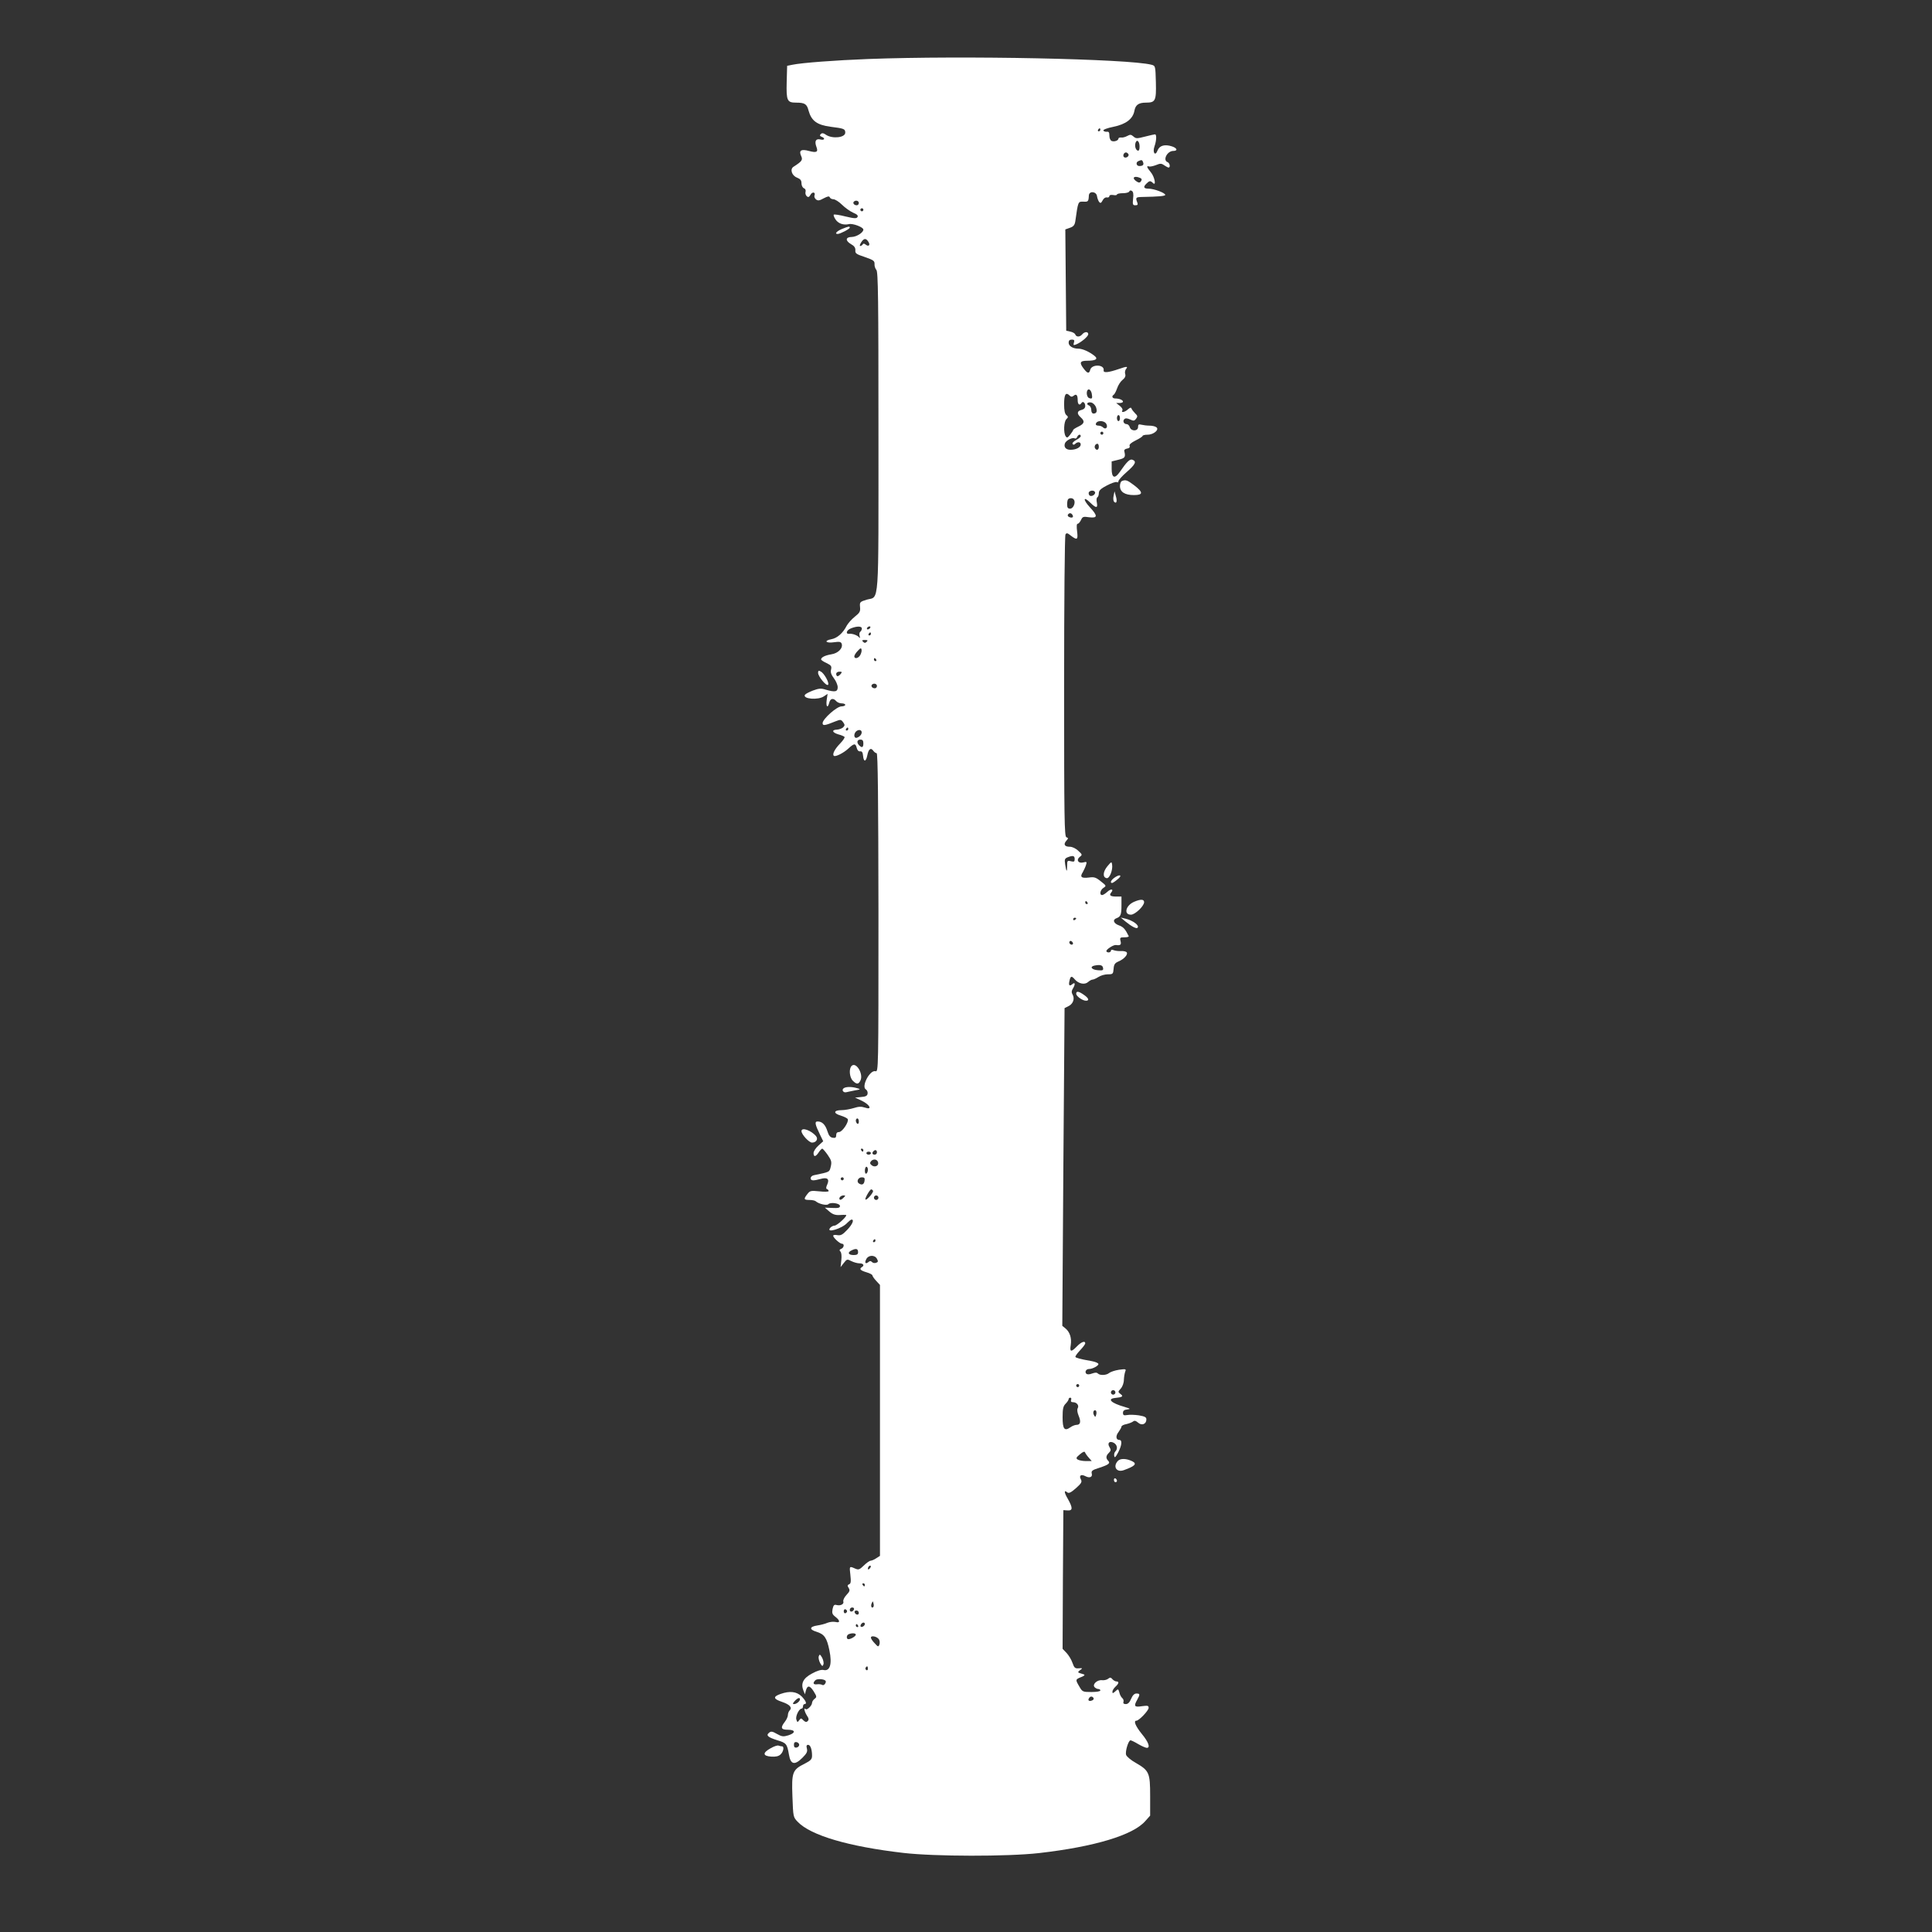 <?xml version="1.0" standalone="no"?>
<!DOCTYPE svg PUBLIC "-//W3C//DTD SVG 20010904//EN"
 "http://www.w3.org/TR/2001/REC-SVG-20010904/DTD/svg10.dtd">
<svg version="1.0" xmlns="http://www.w3.org/2000/svg"
 width="1280pt" height="1280pt" viewBox="0 0 1280 1280"
 preserveAspectRatio="xMidYMid meet">
<rect x="0" y="0" width="1280" height="1280" fill="#333333" stroke="none"/>
<g transform="translate(0,1280) scale(0.1,-0.1)"
fill="#ffffff" stroke="none">
<path d="M5750 12409 c-212 -8 -439 -25 -500 -38 l-35 -7 -3 -109 c-3 -122 3
-135 62 -135 58 0 72 -9 83 -53 19 -68 56 -95 147 -107 88 -11 96 -14 96 -39
0 -33 -84 -42 -126 -15 -18 13 -28 14 -36 6 -8 -8 -7 -13 5 -18 27 -10 20 -25
-8 -18 -30 7 -40 -11 -26 -49 13 -34 2 -41 -50 -27 -51 14 -68 3 -51 -34 12
-26 5 -35 -51 -71 -25 -16 -11 -59 24 -72 22 -9 29 -18 29 -37 0 -15 7 -29 16
-33 9 -3 14 -13 11 -24 -3 -10 1 -23 8 -29 10 -9 16 -6 25 10 12 22 35 17 26
-5 -3 -8 2 -19 10 -26 13 -10 22 -9 51 7 27 14 37 16 41 6 2 -6 13 -12 23 -12
11 0 37 -16 57 -36 20 -20 54 -44 74 -53 27 -11 35 -20 29 -29 -6 -11 -21 -10
-80 4 -39 10 -74 15 -77 12 -3 -4 2 -17 11 -31 18 -28 53 -40 88 -32 26 7 97
-20 97 -36 0 -20 -45 -48 -77 -49 -42 0 -44 -25 -4 -48 20 -11 29 -23 28 -40
-2 -21 6 -26 63 -45 57 -20 65 -25 64 -47 -1 -13 5 -30 12 -38 12 -11 14 -195
14 -1070 0 -1188 7 -1091 -78 -1115 -45 -14 -47 -16 -44 -49 3 -29 -2 -38 -35
-64 -21 -17 -45 -44 -53 -59 -26 -51 -64 -83 -102 -90 -53 -10 -36 -28 18 -20
35 5 45 3 50 -9 11 -29 -22 -64 -68 -71 -42 -7 -68 -20 -68 -34 0 -4 16 -15
36 -24 31 -15 35 -21 30 -43 -5 -18 1 -34 19 -58 14 -18 25 -45 25 -59 0 -31
-18 -34 -80 -16 -31 10 -46 8 -84 -6 -26 -10 -49 -22 -53 -28 -17 -28 88 -37
126 -10 l24 16 -6 -41 c-6 -45 7 -58 17 -17 7 28 27 32 46 10 7 -8 23 -15 36
-15 13 0 24 -4 24 -10 0 -5 -11 -10 -25 -10 -31 0 -125 -84 -125 -111 0 -19
14 -17 88 13 30 12 35 11 48 -7 12 -17 12 -21 0 -34 -8 -7 -26 -14 -40 -15
-38 -1 -33 -19 7 -31 20 -5 38 -13 42 -17 4 -4 -9 -23 -29 -44 -35 -36 -53
-70 -42 -81 9 -10 65 18 97 48 38 35 47 36 55 4 4 -16 12 -24 23 -23 11 2 17
-6 19 -29 4 -43 19 -42 28 2 8 42 23 54 39 32 7 -10 17 -17 23 -17 8 0 11
-292 12 -1056 0 -1054 0 -1056 -20 -1051 -37 10 -96 -103 -63 -121 8 -5 13
-18 11 -28 -2 -14 -13 -20 -43 -22 l-40 -4 45 -21 c55 -27 71 -63 20 -45 -24
8 -42 7 -73 -3 -23 -7 -60 -14 -81 -14 -54 0 -57 -21 -6 -36 23 -7 44 -18 47
-24 7 -20 -37 -85 -58 -85 -13 0 -19 -7 -19 -21 0 -15 -5 -20 -22 -17 -17 2
-27 14 -36 43 -14 44 -35 65 -65 65 -21 0 -18 -18 16 -88 l21 -43 -32 -29
c-18 -16 -32 -38 -32 -49 0 -28 14 -26 34 4 9 14 20 25 24 25 4 -1 20 -19 36
-42 25 -36 27 -47 20 -77 -9 -37 -5 -35 -111 -57 -27 -5 -31 -34 -5 -34 9 0
31 4 48 9 45 13 61 0 45 -36 -9 -19 -9 -29 -2 -31 6 -2 11 -8 11 -13 0 -5 -27
-6 -61 -2 -57 6 -63 4 -80 -18 -26 -33 -24 -39 14 -39 18 0 37 -4 42 -9 19
-17 72 -30 83 -19 15 15 77 6 77 -12 0 -12 -11 -15 -50 -13 l-50 2 29 -25 c20
-18 39 -25 65 -24 20 1 40 2 45 1 17 -2 -57 -71 -75 -71 -9 0 -22 -7 -29 -15
-31 -38 80 -5 114 34 11 11 23 21 28 21 19 0 5 -33 -30 -69 -30 -32 -43 -38
-65 -34 -15 3 -27 1 -27 -4 0 -13 44 -53 58 -53 18 0 14 -27 -5 -34 -12 -5
-13 -10 -5 -18 7 -7 9 -29 6 -57 l-5 -46 21 27 c21 27 23 27 50 13 16 -8 40
-15 55 -15 25 0 34 -14 15 -25 -19 -12 -10 -22 30 -34 22 -6 40 -16 40 -21 0
-5 11 -21 25 -36 l25 -27 0 -897 0 -898 -25 -16 c-13 -9 -30 -16 -37 -16 -6 0
-27 -14 -45 -32 -29 -28 -35 -30 -58 -20 -38 17 -38 17 -31 -43 5 -44 3 -57
-8 -61 -12 -5 -13 -10 -3 -25 9 -15 7 -23 -15 -46 -14 -15 -23 -34 -21 -42 7
-18 -17 -31 -43 -25 -17 5 -22 0 -28 -26 -5 -27 -2 -36 19 -52 32 -25 32 -42
1 -34 -14 3 -37 1 -53 -5 -15 -7 -46 -15 -67 -18 -54 -8 -56 -27 -6 -42 51
-16 68 -39 85 -123 19 -91 4 -141 -40 -130 -14 3 -42 -5 -76 -24 -58 -31 -75
-65 -56 -113 l10 -24 6 24 c10 37 26 36 52 -5 21 -34 21 -38 6 -49 -9 -7 -17
-19 -17 -27 0 -18 -34 -51 -43 -41 -14 13 -7 -18 9 -43 13 -19 14 -28 5 -37
-8 -8 -15 -7 -28 5 -15 16 -17 16 -28 1 -11 -15 -13 -15 -19 5 -7 21 18 72 35
72 5 0 9 7 9 15 0 8 5 15 10 15 18 0 10 21 -19 51 -33 32 -78 38 -140 16 -51
-18 -48 -33 9 -52 53 -18 71 -38 51 -58 -6 -6 -11 -20 -11 -30 0 -10 -9 -30
-20 -44 -31 -40 -26 -53 20 -53 51 0 53 -21 3 -37 -33 -10 -43 -9 -75 9 -31
18 -40 19 -53 8 -22 -18 -7 -30 56 -50 58 -17 64 -24 76 -95 11 -66 38 -72 89
-21 29 29 35 41 30 61 -5 18 -2 25 8 25 15 0 26 -30 26 -72 0 -23 -8 -32 -49
-53 -81 -40 -87 -57 -81 -217 5 -135 5 -137 35 -168 86 -90 337 -164 700 -206
207 -24 689 -25 900 -1 367 42 622 119 703 212 l32 36 0 130 c0 154 -6 168
-96 220 -31 17 -59 41 -63 52 -8 21 15 97 29 97 5 0 28 -11 51 -25 24 -14 50
-25 57 -25 25 0 11 39 -33 92 -42 52 -57 88 -36 88 17 0 81 67 81 85 0 15 -6
16 -45 11 -50 -8 -55 0 -30 44 19 34 18 40 -6 40 -13 0 -25 -11 -35 -35 -10
-24 -21 -35 -35 -35 -14 0 -19 5 -16 14 3 8 0 20 -8 26 -7 6 -16 22 -19 37 -7
24 -8 25 -26 8 -17 -15 -20 -16 -20 -3 0 8 9 23 20 33 23 21 26 35 6 35 -7 0
-19 7 -26 15 -10 12 -16 13 -28 3 -8 -7 -26 -11 -39 -10 -32 5 -67 -26 -52
-45 6 -7 18 -13 25 -13 8 0 14 -4 14 -10 0 -6 -26 -10 -59 -10 -57 0 -60 1
-80 36 -27 46 -27 47 12 63 21 8 27 14 17 18 -8 2 -21 7 -29 9 -11 4 -10 8 5
19 18 13 17 14 -9 12 -25 -2 -30 3 -42 37 -7 21 -25 50 -39 65 l-26 27 2 460
3 459 28 -2 c35 -2 35 17 2 76 -26 44 -27 63 -3 43 10 -7 24 0 56 28 37 33 42
42 33 59 -14 25 1 36 30 21 28 -15 49 -6 42 18 -4 17 4 23 49 37 64 21 76 31
60 47 -17 17 -15 34 5 53 14 14 14 20 4 37 -17 27 -1 44 28 29 23 -13 28 -40
10 -58 -6 -6 -9 -19 -7 -29 3 -15 9 -9 26 23 25 48 28 83 8 83 -23 0 -26 27
-5 53 10 14 19 30 19 35 0 6 15 14 33 17 17 4 38 12 45 18 9 7 18 4 33 -9 24
-21 54 -9 54 22 0 15 -10 20 -50 27 -27 4 -62 5 -77 2 -23 -4 -28 -1 -28 15 0
13 8 20 28 22 24 3 22 5 -18 17 -88 25 -117 53 -63 59 50 5 58 11 37 26 -18
14 -18 15 1 36 12 13 21 38 21 59 1 20 5 44 9 54 7 17 4 18 -41 12 -27 -4 -56
-14 -65 -21 -18 -16 -61 -18 -75 -4 -8 8 -19 7 -39 0 -18 -7 -32 -7 -38 -1
-12 12 -1 31 18 31 24 0 66 23 62 34 -2 6 -21 14 -43 18 -84 15 -104 21 -109
28 -2 4 11 23 30 43 19 20 35 41 35 47 0 19 -26 10 -55 -20 -39 -40 -49 -38
-41 9 7 46 -6 86 -35 110 l-21 17 7 1052 8 1053 28 14 c30 16 41 50 24 78 -7
12 -6 23 3 37 17 28 16 46 -3 30 -20 -17 -27 -8 -19 24 7 31 14 32 36 6 25
-28 65 -36 87 -16 10 9 23 16 30 16 6 0 24 8 38 17 15 10 43 18 63 18 33 0 35
2 38 37 2 29 9 38 32 48 36 15 64 45 55 60 -3 6 -21 10 -38 9 -18 -1 -40 2
-49 6 -11 4 -18 3 -18 -4 0 -6 -7 -11 -15 -11 -8 0 -15 4 -15 9 0 12 47 42 63
40 31 -4 37 2 31 26 -6 23 -3 25 26 25 17 0 30 3 28 8 -24 48 -35 60 -64 71
-37 13 -45 38 -16 48 27 10 32 24 32 86 l0 57 -33 0 c-40 0 -51 8 -35 27 19
23 -1 27 -25 5 -13 -12 -29 -22 -35 -22 -20 0 -13 34 9 48 20 13 19 14 -18 43
-33 27 -44 30 -80 25 -49 -6 -60 4 -39 36 7 13 17 34 21 47 7 22 5 23 -19 17
-33 -8 -48 18 -21 38 16 12 16 15 -11 39 -16 16 -40 27 -56 27 -35 0 -44 16
-24 39 15 17 15 19 1 24 -13 6 -15 113 -15 999 0 560 4 999 9 1007 7 12 14 10
36 -8 42 -32 48 -27 41 29 -4 33 -3 50 4 50 6 0 15 11 22 25 10 22 15 24 54
18 57 -7 58 9 4 67 -46 50 -44 76 3 30 39 -38 51 -38 44 0 -4 16 -2 32 3 35 6
3 10 16 10 28 0 17 13 30 54 51 30 16 59 25 65 22 6 -4 11 -1 11 6 0 7 25 35
55 61 57 50 67 70 38 81 -17 7 -37 -12 -85 -82 -33 -47 -53 -38 -53 22 l0 49
45 11 c44 11 48 17 39 56 -3 9 5 16 18 18 14 2 20 8 17 17 -4 10 10 22 40 37
25 12 46 26 46 30 0 4 15 8 33 8 41 0 81 35 57 50 -8 6 -28 10 -45 10 -16 0
-40 3 -52 6 -19 5 -23 2 -23 -15 0 -29 -46 -30 -55 -1 -3 11 -13 20 -20 20
-19 0 -29 20 -16 33 7 7 18 7 38 -2 23 -11 29 -10 40 5 11 15 10 20 -6 35 -10
10 -21 24 -24 31 -3 10 -9 9 -24 -4 -22 -20 -48 -24 -37 -7 4 7 -4 20 -17 30
l-24 19 23 0 c12 0 22 4 22 9 0 11 -25 21 -51 21 -20 0 -26 15 -10 25 5 3 15
22 22 42 7 21 23 46 36 56 16 13 22 25 18 38 -4 11 -1 26 5 34 15 18 6 19 -45
1 -73 -25 -106 -28 -103 -10 7 40 -79 43 -89 4 -7 -27 -18 -25 -42 6 -32 41
-27 54 22 54 55 0 74 11 50 31 -34 28 -81 49 -108 49 -37 0 -65 17 -65 40 0
14 7 20 21 20 16 0 19 -4 14 -20 -5 -16 -3 -19 12 -13 31 11 83 53 83 69 0 18
-24 18 -40 -1 -16 -19 -39 -19 -46 -1 -3 8 -18 16 -33 19 l-27 6 -3 336 -3
335 31 11 c23 8 31 18 35 42 19 134 18 132 54 131 31 -2 34 1 36 41 2 32 50
27 54 -5 2 -14 9 -31 14 -38 9 -10 13 -8 23 10 6 13 18 22 28 20 9 -2 17 2 17
9 0 7 10 9 25 7 14 -3 25 -1 25 3 0 5 18 9 39 9 22 0 41 5 43 12 3 7 10 8 17
3 9 -5 12 -22 8 -51 -4 -39 -2 -44 15 -44 15 0 18 4 13 18 -13 33 -10 36 30
37 113 2 155 6 155 14 0 13 -75 41 -110 41 -33 0 -38 11 -14 34 19 19 26 20
42 4 24 -24 12 40 -13 70 -27 33 -32 46 -12 39 6 -2 27 2 45 9 29 12 37 12 55
-1 12 -8 25 -15 29 -15 14 0 8 31 -7 36 -33 13 -2 74 38 74 32 0 26 19 -8 30
-48 16 -83 6 -96 -27 -15 -41 -35 -14 -20 28 13 37 15 79 3 79 -4 0 -34 -7
-66 -15 -54 -14 -60 -14 -77 1 -15 13 -21 14 -41 3 -13 -7 -31 -12 -40 -10
-10 1 -18 -2 -18 -7 0 -13 -27 -23 -45 -16 -9 4 -15 19 -15 35 0 22 -4 28 -17
26 -10 -1 -20 3 -23 8 -3 6 27 17 67 25 83 17 129 52 139 107 7 38 28 53 76
53 63 0 69 12 66 134 -3 109 -3 110 -29 117 -149 39 -1246 62 -1879 38z m1540
-469 c0 -5 -5 -10 -11 -10 -5 0 -7 5 -4 10 3 6 8 10 11 10 2 0 4 -4 4 -10z
m260 -111 c0 -20 -4 -29 -12 -27 -15 5 -22 33 -14 54 9 24 26 6 26 -27z m-74
-50 c8 -14 -18 -31 -30 -19 -9 9 0 30 14 30 5 0 12 -5 16 -11z m97 -53 c7 -18
-1 -26 -25 -26 -20 0 -25 26 -5 33 20 9 25 8 30 -7z m-21 -104 c12 -5 15 -11
8 -22 -7 -11 -14 -12 -27 -4 -37 23 -23 43 19 26z m-1862 -167 c0 -8 -6 -15
-14 -15 -17 0 -28 14 -19 24 12 12 33 6 33 -9z m30 -45 c0 -5 -4 -10 -10 -10
-5 0 -10 5 -10 10 0 6 5 10 10 10 6 0 10 -4 10 -10z m34 -213 c13 -21 1 -33
-18 -18 -10 8 -16 9 -21 1 -3 -5 -11 -10 -16 -10 -5 0 -2 11 7 25 18 28 32 28
48 2z m1479 -1004 c6 -33 3 -38 -18 -30 -19 8 -20 57 -1 57 7 0 16 -12 19 -27z
m-145 -15 c8 -8 15 -8 25 0 18 15 27 5 27 -30 0 -28 13 -37 25 -18 9 15 25 2
25 -20 0 -13 -9 -22 -25 -26 -30 -7 -32 -25 -5 -49 29 -26 25 -42 -15 -61 -19
-9 -35 -19 -35 -23 0 -3 -9 -17 -20 -31 -17 -21 -21 -23 -30 -10 -15 23 -12
97 5 113 13 13 13 16 0 27 -10 8 -15 31 -15 70 0 69 11 85 38 58z m173 -75
c10 -28 5 -43 -17 -43 -8 0 -14 10 -14 24 0 13 -7 27 -16 30 -22 9 -8 25 17
19 11 -3 25 -17 30 -30z m159 -73 c0 -11 -4 -20 -10 -20 -5 0 -10 9 -10 20 0
11 5 20 10 20 6 0 10 -9 10 -20z m-90 -39 c12 -23 -5 -40 -23 -22 -6 6 -19 11
-29 11 -10 0 -18 4 -18 8 0 28 55 30 70 3z m-20 -61 c0 -5 -4 -10 -10 -10 -5
0 -10 5 -10 10 0 6 5 10 10 10 6 0 10 -4 10 -10z m-150 -20 c0 -5 -14 -17 -30
-25 -17 -9 -28 -21 -24 -26 4 -7 10 -7 17 0 16 16 37 14 37 -4 0 -19 -31 -35
-68 -35 -31 0 -46 19 -36 44 7 18 50 40 63 32 6 -4 14 0 17 8 7 18 24 22 24 6z
m120 -70 c0 -21 -15 -27 -25 -10 -7 12 2 30 16 30 5 0 9 -9 9 -20z m-26 -299
c9 -15 -23 -36 -36 -23 -5 5 -7 15 -4 21 9 13 33 14 40 2z m-139 -52 c13 -19
-4 -59 -25 -59 -15 0 -20 7 -20 28 0 16 3 32 7 35 10 10 31 8 38 -4z m-10
-100 c10 -15 -1 -23 -20 -15 -9 3 -13 10 -10 16 8 13 22 13 30 -1z m-1395
-753 c0 -8 -5 -18 -10 -21 -6 -4 -8 -16 -5 -28 4 -12 3 -17 -2 -11 -11 15 -45
27 -65 25 -28 -4 -21 24 10 36 40 16 72 15 72 -1z m55 4 c-3 -5 -11 -10 -16
-10 -6 0 -7 5 -4 10 3 6 11 10 16 10 6 0 7 -4 4 -10z m5 -40 c0 -5 -5 -10 -11
-10 -5 0 -7 5 -4 10 3 6 8 10 11 10 2 0 4 -4 4 -10z m-28 -52 c-9 -9 -15 -9
-24 0 -9 9 -7 12 12 12 19 0 21 -3 12 -12z m-42 -87 c-12 -23 -40 -29 -40 -9
0 6 10 23 23 36 17 19 23 21 25 8 2 -8 -2 -24 -8 -35z m105 -31 c3 -5 1 -10
-4 -10 -6 0 -11 5 -11 10 0 6 2 10 4 10 3 0 8 -4 11 -10z m-235 -95 c-7 -8
-16 -15 -21 -15 -5 0 -9 7 -9 15 0 9 9 15 21 15 18 0 19 -2 9 -15z m240 -80
c0 -8 -6 -15 -14 -15 -17 0 -28 14 -19 24 12 12 33 6 33 -9z m-190 -285 c0 -5
-5 -10 -11 -10 -5 0 -7 5 -4 10 3 6 8 10 11 10 2 0 4 -4 4 -10z m84 -38 c-6
-9 -19 -18 -28 -20 -22 -5 -21 34 2 47 23 13 40 -4 26 -27z m16 -57 c0 -27 -9
-32 -28 -13 -18 18 -14 38 8 38 15 0 20 -7 20 -25z m1400 -766 c0 -18 -4 -20
-25 -15 -23 6 -25 4 -25 -30 0 -46 -5 -42 -13 9 -5 33 -3 39 16 47 35 14 47
11 47 -11z m85 -289 c3 -5 1 -10 -4 -10 -6 0 -11 5 -11 10 0 6 2 10 4 10 3 0
8 -4 11 -10z m-75 -104 c0 -3 -4 -8 -10 -11 -5 -3 -10 -1 -10 4 0 6 5 11 10
11 6 0 10 -2 10 -4z m-23 -172 c-9 -9 -28 6 -21 18 4 6 10 6 17 -1 6 -6 8 -13
4 -17z m201 -157 c3 -15 -2 -18 -34 -15 -42 3 -57 24 -22 31 37 7 53 3 56 -16z
m-1618 -1018 c0 -11 -4 -17 -10 -14 -5 3 -10 13 -10 21 0 8 5 14 10 14 6 0 10
-9 10 -21z m30 -189 c0 -5 -2 -10 -4 -10 -3 0 -8 5 -11 10 -3 6 -1 10 4 10 6
0 11 -4 11 -10z m90 -15 c0 -8 -7 -15 -15 -15 -16 0 -20 12 -8 23 11 12 23 8
23 -8z m-40 -5 c0 -5 -7 -10 -15 -10 -8 0 -15 5 -15 10 0 6 7 10 15 10 8 0 15
-4 15 -10z m48 -63 c4 -22 -24 -33 -43 -17 -12 10 -13 16 -4 27 16 18 43 13
47 -10z m-68 -46 c0 -11 -4 -23 -10 -26 -6 -4 -10 5 -10 19 0 14 5 26 10 26 6
0 10 -9 10 -19z m-160 -61 c0 -5 -4 -10 -10 -10 -5 0 -10 5 -10 10 0 6 5 10
10 10 6 0 10 -4 10 -10z m138 -12 c-3 -25 -17 -32 -37 -19 -19 12 -6 41 19 41
16 0 21 -5 18 -22z m56 -67 c6 -9 -42 -66 -50 -58 -6 6 29 67 38 67 4 0 9 -4
12 -9z m-197 -48 c-9 -9 -19 -14 -23 -11 -10 10 6 28 24 28 15 0 15 -1 -1 -17z
m233 2 c0 -8 -7 -15 -15 -15 -8 0 -15 7 -15 15 0 8 7 15 15 15 8 0 15 -7 15
-15z m-20 -285 c0 -5 -5 -10 -11 -10 -5 0 -7 5 -4 10 3 6 8 10 11 10 2 0 4 -4
4 -10z m-115 -76 c0 -14 -7 -19 -29 -19 -36 0 -44 17 -14 31 30 15 43 11 43
-12z m125 -44 c9 -16 8 -22 -5 -26 -9 -4 -21 -2 -27 4 -9 9 -15 9 -25 0 -19
-15 -27 -4 -13 21 14 27 56 28 70 1z m1340 -840 c0 -5 -4 -10 -10 -10 -5 0
-10 5 -10 10 0 6 5 10 10 10 6 0 10 -4 10 -10z m240 -45 c0 -8 -7 -15 -15 -15
-8 0 -15 7 -15 15 0 8 7 15 15 15 8 0 15 -7 15 -15z m-294 -50 c-3 -10 1 -15
13 -15 25 0 42 -22 31 -40 -5 -9 -3 -27 6 -49 17 -40 12 -61 -13 -61 -10 0
-29 -7 -41 -16 -40 -28 -52 -12 -52 66 0 57 4 74 20 90 11 11 20 25 20 30 0 6
5 10 11 10 6 0 9 -7 5 -15z m167 -96 c-5 -19 -7 -19 -15 -5 -10 18 -2 39 12
31 4 -3 6 -15 3 -26z m-50 -286 l20 -23 -39 0 c-21 0 -46 5 -54 10 -13 9 -10
14 15 35 20 17 31 21 34 12 2 -6 13 -22 24 -34z m-1451 -735 c-7 -7 -12 -8
-12 -2 0 14 12 26 19 19 2 -3 -1 -11 -7 -17z m-32 -108 c0 -5 -2 -10 -4 -10
-3 0 -8 5 -11 10 -3 6 -1 10 4 10 6 0 11 -4 11 -10z m56 -147 c-11 -11 -19 6
-11 24 8 17 8 17 12 0 3 -10 2 -21 -1 -24z m-128 -15 c-6 -18 -28 -21 -28 -4
0 9 7 16 16 16 9 0 14 -5 12 -12z m-46 -13 c0 -5 -5 -11 -11 -13 -6 -2 -11 4
-11 13 0 9 5 15 11 13 6 -2 11 -8 11 -13z m78 -11 c0 -17 -22 -14 -28 4 -2 7
3 12 12 12 9 0 16 -7 16 -16z m40 -73 c0 -12 -20 -25 -27 -18 -7 7 6 27 18 27
5 0 9 -4 9 -9z m-45 -11 c3 -5 1 -10 -4 -10 -6 0 -11 5 -11 10 0 6 2 10 4 10
3 0 8 -4 11 -10z m-15 -60 c0 -10 -32 -30 -49 -30 -15 0 -14 27 2 33 21 9 47
7 47 -3z m153 -31 c6 -9 7 -25 3 -35 -6 -16 -9 -16 -31 9 -14 14 -25 31 -25
37 0 17 41 8 53 -11z m-73 -195 c0 -8 -5 -12 -10 -9 -6 4 -8 11 -5 16 9 14 15
11 15 -7z m-281 -79 c9 -10 -10 -36 -21 -28 -7 4 -23 6 -35 4 -25 -3 -30 8
-11 27 11 11 55 9 67 -3z m1776 -115 c3 -6 -1 -13 -10 -16 -19 -8 -30 0 -20
15 8 14 22 14 30 1z m-1945 -8 c0 -13 -23 -32 -39 -32 -11 0 -10 4 4 20 19 21
35 26 35 12z m-5 -302 c0 -8 -8 -16 -17 -18 -13 -2 -18 3 -18 18 0 15 5 20 18
18 9 -2 17 -10 17 -18z"/>
<path d="M5578 11283 c-35 -15 -51 -33 -28 -33 16 0 80 33 80 42 0 10 -7 9
-52 -9z"/>
<path d="M7433 9613 c-7 -2 -13 -18 -13 -33 0 -39 32 -60 92 -60 63 0 63 18 2
65 -46 35 -57 38 -81 28z"/>
<path d="M7378 9515 c-4 -16 -2 -34 3 -39 16 -17 22 3 12 36 l-9 33 -6 -30z"/>
<path d="M5420 8342 c0 -23 55 -90 66 -79 11 10 -25 76 -48 88 -14 8 -18 6
-18 -9z"/>
<path d="M7337 7061 c-30 -36 -33 -74 -5 -79 18 -4 42 53 36 90 -3 21 -5 20
-31 -11z"/>
<path d="M7382 6984 c-21 -15 -30 -34 -14 -34 4 0 21 11 37 25 34 27 14 36
-23 9z"/>
<path d="M7513 6825 c-55 -24 -70 -85 -20 -85 27 0 87 57 87 83 0 20 -23 21
-67 2z"/>
<path d="M7455 6696 c40 -33 74 -51 81 -43 16 15 -30 49 -81 61 l-30 7 30 -25z"/>
<path d="M7130 6216 c0 -16 42 -46 65 -46 24 0 18 17 -14 39 -34 24 -51 27
-51 7z"/>
<path d="M5642 5738 c-19 -19 -14 -76 8 -98 25 -25 37 -25 50 0 23 43 -28 128
-58 98z"/>
<path d="M5591 5591 c-18 -11 -4 -33 17 -27 10 2 35 8 57 12 37 6 38 8 15 14
-35 11 -73 11 -89 1z"/>
<path d="M5310 5306 c0 -22 50 -76 70 -76 27 0 42 23 27 42 -32 39 -97 62 -97
34z"/>
<path d="M7406 3121 c-35 -38 -8 -79 40 -61 73 26 88 42 57 58 -40 20 -80 21
-97 3z"/>
<path d="M7380 2996 c0 -9 5 -16 10 -16 6 0 10 4 10 9 0 6 -4 13 -10 16 -5 3
-10 -1 -10 -9z"/>
<path d="M5425 1828 c-4 -9 0 -29 8 -45 13 -23 17 -25 22 -11 4 9 0 29 -8 45
-13 23 -17 25 -22 11z"/>
<path d="M5105 1217 c-54 -30 -52 -51 4 -55 30 -2 49 2 62 14 20 18 26 54 10
54 -5 0 -15 2 -23 5 -7 3 -31 -5 -53 -18z"/>
</g>
</svg>
